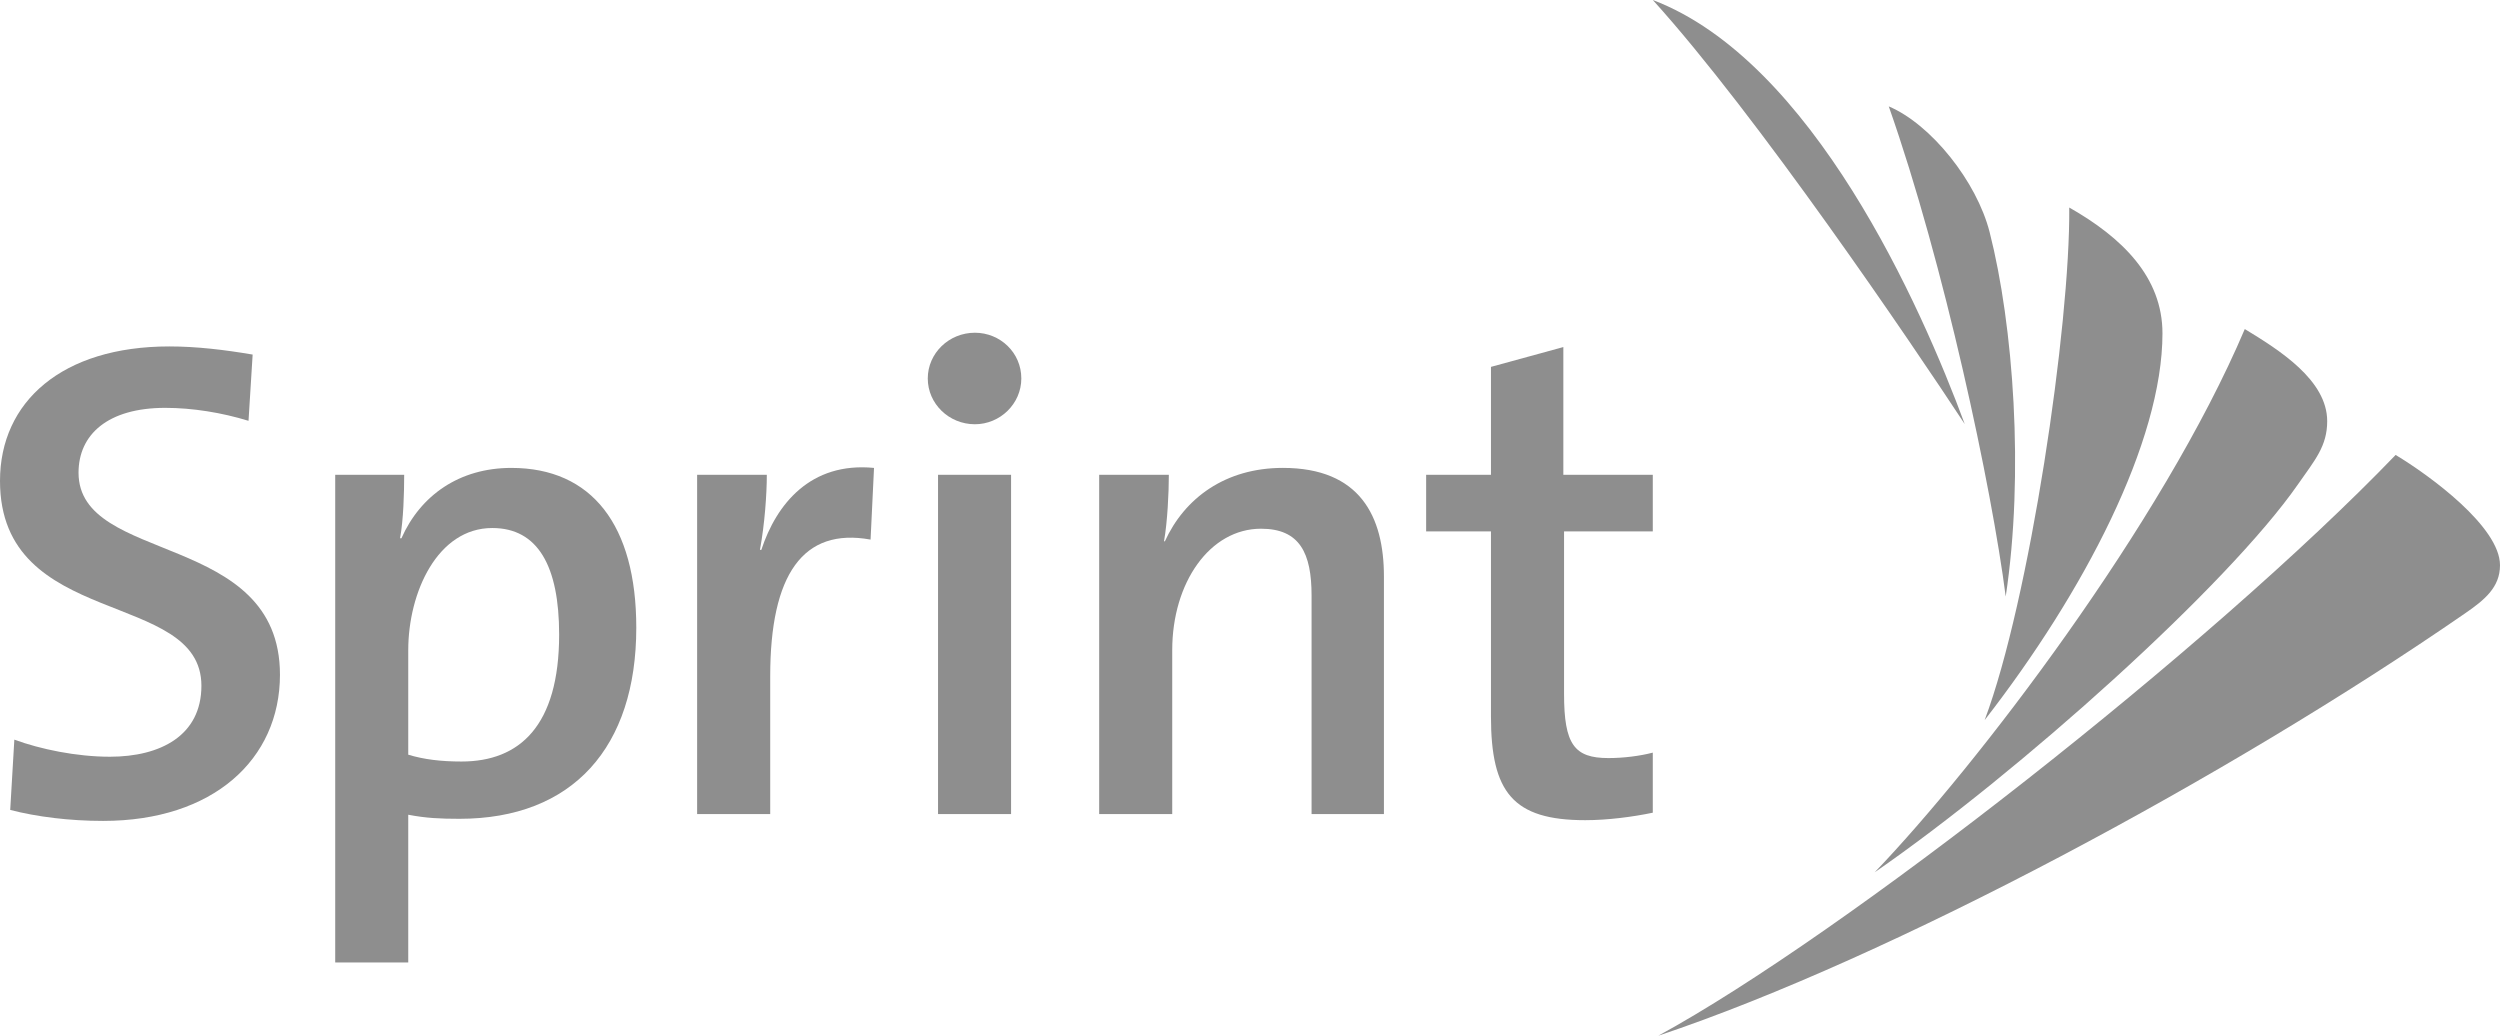 <?xml version="1.0" encoding="utf-8"?>
<svg xmlns="http://www.w3.org/2000/svg" fill="none" height="100%" overflow="visible" preserveAspectRatio="none" style="display: block;" viewBox="0 0 140 58" width="100%">
<g clip-path="url(#clip0_0_476)" id="Sprint_Corporation_Logo (1) 1">
<path d="M5.773 45.971C3.899 45.971 2.064 45.743 0.572 45.356L0.803 41.42C2.255 41.955 4.281 42.377 6.155 42.377C8.985 42.377 11.279 41.192 11.279 38.402C11.279 32.971 -1.18713e-07 35.267 -1.18713e-07 26.929C-1.18713e-07 22.495 3.479 19.4 9.483 19.4C11.012 19.4 12.579 19.589 14.148 19.856L13.917 23.566C12.427 23.108 10.783 22.84 9.254 22.84C6.042 22.84 4.398 24.329 4.398 26.471C4.398 31.633 15.678 29.723 15.678 37.787C15.675 42.53 11.93 45.971 5.773 45.971Z" fill="#8E8E8E" id="path3"/>
<path d="M25.73 45.853C24.66 45.853 23.857 45.817 22.862 45.625V53.898H18.772V26.587H22.634C22.634 27.582 22.595 29.111 22.403 30.142H22.48C23.55 27.732 25.73 26.203 28.636 26.203C33.147 26.203 35.632 29.413 35.632 35.149C35.633 41.842 32.078 45.853 25.73 45.853ZM27.566 29.569C24.507 29.569 22.862 33.162 22.862 36.409V42.263C23.742 42.53 24.698 42.645 25.845 42.645C29.094 42.645 31.312 40.656 31.312 35.532C31.312 31.71 30.128 29.569 27.566 29.569Z" fill="#8E8E8E" id="path5"/>
<path d="M48.752 30.217C44.968 29.53 43.132 32.169 43.132 37.866V45.587H39.039V26.587H42.942C42.942 27.655 42.825 29.34 42.557 30.792H42.635C43.477 28.23 45.388 25.858 48.945 26.203L48.752 30.217Z" fill="#8E8E8E" id="path7"/>
<path d="M54.594 23.758C53.141 23.758 51.955 22.61 51.955 21.194C51.955 19.781 53.141 18.633 54.594 18.633C56.008 18.633 57.194 19.743 57.194 21.194C57.194 22.61 56.008 23.758 54.594 23.758ZM56.62 45.587H52.53V26.587H56.62V45.587Z" fill="#8E8E8E" id="path9"/>
<path d="M73.448 45.587V33.353C73.448 30.983 72.794 29.608 70.618 29.608C67.75 29.608 65.645 32.625 65.645 36.409V45.587H61.554V26.587H65.455C65.455 27.582 65.378 29.224 65.187 30.294L65.226 30.329C66.334 27.885 68.63 26.202 71.841 26.202C76.161 26.202 77.5 28.918 77.5 32.283V45.587H73.448Z" fill="#8E8E8E" id="path11"/>
<path d="M88.772 45.93C84.719 45.93 83.494 44.363 83.494 40.122V29.759H79.864V26.587H83.494V20.545L87.547 19.435V26.587H92.556V29.759H87.587V38.858C87.587 41.69 88.16 42.452 90.072 42.452C90.912 42.452 91.831 42.338 92.556 42.147V45.511C91.448 45.743 90.033 45.93 88.772 45.93Z" fill="#8E8E8E" id="path13"/>
<path d="M111.141 40.324C116.714 33.151 121.098 24.723 121.098 18.671C121.098 15.508 118.832 13.3 115.878 11.622C115.936 18.199 113.657 33.621 111.141 40.324Z" fill="#8E8E8E" id="path15"/>
<path d="M92.864 58C105.927 53.631 124.863 43.45 138.034 34.355C139.139 33.595 140 32.889 140 31.653C140 29.504 136.064 26.624 134.155 25.477C123.792 36.248 103.167 52.389 92.864 58Z" fill="#8E8E8E" id="path17"/>
<path d="M104.981 48.85C113.036 43.283 124.738 32.807 128.698 27.107C129.632 25.766 130.323 24.989 130.323 23.586C130.323 21.285 127.639 19.6 125.708 18.427C121.083 29.327 110.691 42.901 104.981 48.85Z" fill="#8E8E8E" id="path19"/>
<path d="M112.32 33.406C113.362 26.522 112.749 18.212 111.419 13C110.696 10.162 108.138 6.959 105.77 5.957C108.873 14.764 111.537 27.306 112.32 33.406Z" fill="#8E8E8E" id="path21"/>
<path d="M110.026 23.749C107.585 17.154 101.504 3.406 92.557 5.26036e-08C98.381 6.427 107.021 19.181 110.026 23.749Z" fill="#8E8E8E" id="path23"/>
</g>
<defs>
<clipPath id="clip0_0_476">
<rect fill="white" height="58" width="140"/>
</clipPath>
</defs>
</svg>